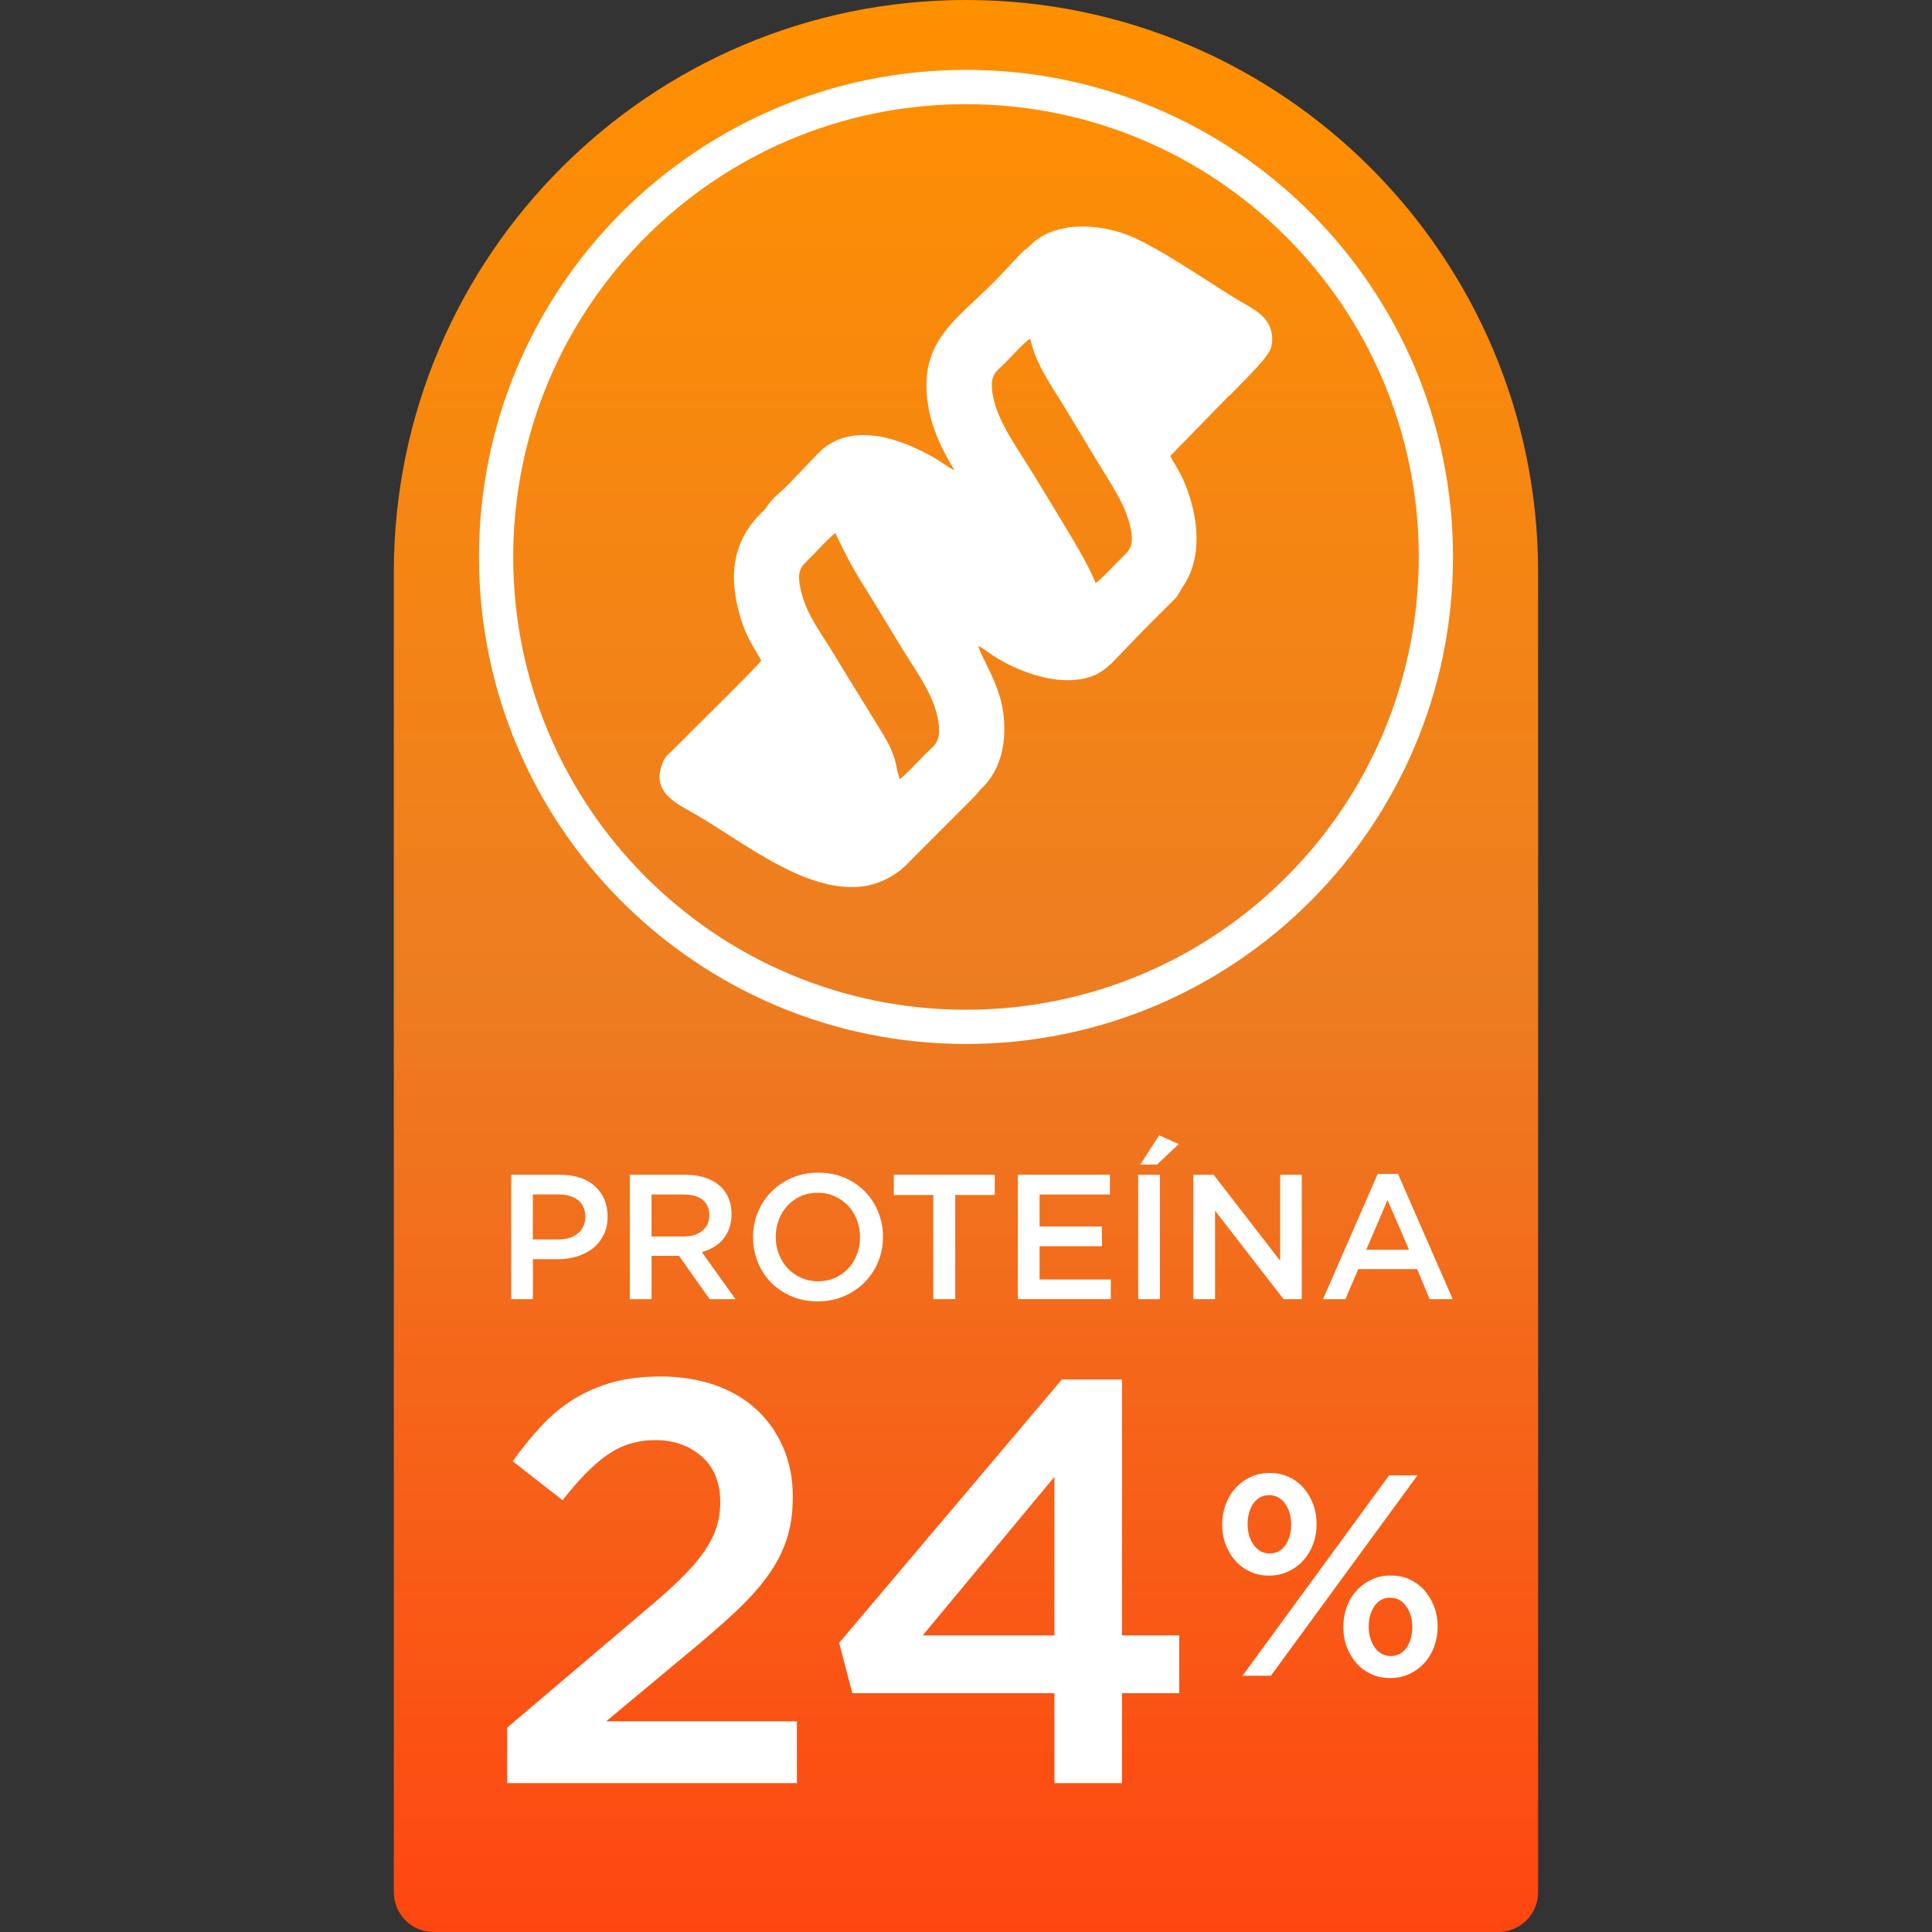 <svg xmlns="http://www.w3.org/2000/svg" xmlns:xlink="http://www.w3.org/1999/xlink" id="Capa_1" data-name="Capa 1" viewBox="0 0 250 250"><rect x="0" y="0" width="250" height="250" fill="#333333" stroke="none"/><defs><style>      .cls-1, .cls-2 {        fill: #fff;      }      .cls-3 {        fill: url(#Degradado_sin_nombre_70);      }      .cls-2 {        fill-rule: evenodd;      }    </style><linearGradient id="Degradado_sin_nombre_70" data-name="Degradado sin nombre 70" x1="-590.78" y1="1194.52" x2="-340.78" y2="1194.52" gradientTransform="translate(590.78 -1069.52)" gradientUnits="userSpaceOnUse"><stop offset="0" stop-color="#ff9000"></stop><stop offset=".51" stop-color="#ed7d21"></stop><stop offset="1" stop-color="#ff4610"></stop></linearGradient></defs><path class="cls-3" d="M74.03,50.97H244.86c2.83,0,5.14,2.3,5.14,5.14V193.9c0,2.83-2.3,5.14-5.14,5.14H74.03C33.17,199.03,0,165.86,0,125H0C0,84.14,33.17,50.97,74.03,50.97Z" transform="translate(250 0) rotate(90)"></path><g><path class="cls-1" d="M78.54,188.28c-1.8,1.29-3.72,3.24-5.74,5.85l-6.45-5.04c1.23-1.73,2.49-3.28,3.78-4.65,1.28-1.37,2.68-2.52,4.19-3.44,1.51-.92,3.16-1.63,4.96-2.13,1.8-.5,3.86-.75,6.19-.75,2.57,0,4.91,.37,7.04,1.11,2.12,.74,3.93,1.8,5.41,3.19,1.48,1.38,2.63,3.03,3.45,4.93,.81,1.9,1.22,4.01,1.22,6.33,0,2.08-.27,3.93-.81,5.56-.54,1.63-1.37,3.21-2.48,4.74-1.11,1.53-2.52,3.09-4.22,4.67-1.7,1.58-3.69,3.31-5.96,5.19l-10.67,8.89h24.67v8h-37.49v-7.18l17.86-15.16c1.78-1.48,3.28-2.82,4.52-4.03,1.23-1.21,2.23-2.35,3-3.44,.77-1.08,1.32-2.15,1.67-3.18,.34-1.03,.52-2.14,.52-3.33,0-2.56-.8-4.55-2.41-5.95-1.61-1.41-3.59-2.11-5.96-2.11s-4.46,.64-6.26,1.93Z"></path><path class="cls-1" d="M145.18,178.5v33.12h7.41v7.48h-7.41v11.63h-8.74v-11.63h-26.15l-1.7-6.52,28.82-34.08h7.78Zm-8.74,12.6l-17.04,20.52h17.04v-20.52Z"></path><path class="cls-1" d="M169.93,199.78c-.3,.8-.72,1.51-1.26,2.11-.54,.61-1.19,1.09-1.95,1.45s-1.59,.54-2.5,.54-1.74-.17-2.48-.52c-.74-.35-1.38-.82-1.91-1.43-.53-.6-.94-1.31-1.24-2.11s-.44-1.65-.44-2.54,.15-1.77,.44-2.58c.3-.8,.72-1.51,1.26-2.11,.54-.61,1.19-1.09,1.95-1.45,.75-.36,1.59-.54,2.5-.54s1.74,.17,2.48,.52c.74,.35,1.38,.82,1.91,1.43,.53,.61,.94,1.31,1.24,2.11,.3,.8,.44,1.65,.44,2.54s-.15,1.77-.44,2.58Zm-5.48,17.06h-3.67l18.97-25.93h3.67l-18.97,25.93Zm1.83-22.28c-.53-.73-1.22-1.09-2.06-1.09s-1.54,.37-2.04,1.09c-.49,.73-.74,1.61-.74,2.65s.27,2,.8,2.72c.53,.73,1.22,1.09,2.06,1.09s1.54-.36,2.04-1.09c.49-.73,.74-1.61,.74-2.65s-.27-1.99-.8-2.72Zm19.32,18.49c-.3,.8-.72,1.51-1.26,2.11-.54,.61-1.19,1.09-1.95,1.44-.75,.36-1.59,.54-2.5,.54s-1.74-.17-2.48-.52c-.74-.35-1.38-.82-1.91-1.43-.53-.61-.94-1.31-1.24-2.11-.3-.8-.44-1.65-.44-2.54s.15-1.77,.44-2.58,.72-1.51,1.26-2.11c.54-.6,1.19-1.09,1.94-1.44,.75-.36,1.59-.54,2.5-.54s1.74,.17,2.48,.52c.74,.35,1.38,.82,1.91,1.43,.53,.61,.94,1.31,1.24,2.11s.44,1.65,.44,2.54-.15,1.77-.44,2.57Zm-3.65-5.22c-.53-.73-1.22-1.09-2.06-1.09s-1.54,.36-2.04,1.09c-.49,.73-.74,1.61-.74,2.65s.27,1.99,.8,2.72c.53,.73,1.22,1.09,2.06,1.09s1.54-.36,2.04-1.09c.49-.73,.74-1.61,.74-2.65s-.27-2-.8-2.72Z"></path></g><g><path class="cls-1" d="M78.1,159.81c-.34,.69-.8,1.26-1.38,1.72s-1.27,.81-2.05,1.05c-.78,.24-1.62,.36-2.51,.36h-3.2v5.17h-2.81v-16.1h6.35c.94,0,1.78,.13,2.54,.38s1.4,.62,1.93,1.09c.53,.48,.94,1.04,1.22,1.7s.43,1.4,.43,2.23c0,.91-.17,1.7-.51,2.39Zm-3.31-4.52c-.63-.49-1.48-.73-2.54-.73h-3.3v5.82h3.3c1.08,0,1.93-.27,2.55-.8,.62-.53,.94-1.24,.94-2.11,0-.97-.32-1.7-.95-2.18Z"></path><path class="cls-1" d="M91.83,168.11l-3.97-5.61h-3.55v5.61h-2.81v-16.1h7.18c.92,0,1.75,.12,2.5,.36,.74,.24,1.37,.57,1.89,1.01,.51,.44,.91,.97,1.18,1.61,.28,.64,.41,1.34,.41,2.13,0,.67-.1,1.28-.29,1.81-.19,.53-.46,1-.79,1.4-.34,.41-.74,.75-1.21,1.03-.47,.28-.99,.5-1.55,.66l4.35,6.09h-3.33Zm-.92-12.86c-.58-.46-1.41-.68-2.47-.68h-4.13v5.43h4.15c1.02,0,1.82-.25,2.42-.74,.6-.49,.9-1.16,.9-1.99,0-.89-.29-1.57-.88-2.02Z"></path><path class="cls-1" d="M113.64,163.26c-.41,1.01-1,1.9-1.75,2.66-.75,.76-1.64,1.36-2.67,1.81-1.03,.44-2.16,.67-3.4,.67s-2.38-.22-3.4-.66c-1.03-.44-1.91-1.03-2.64-1.78-.74-.75-1.31-1.63-1.72-2.64-.41-1.01-.62-2.09-.62-3.22s.21-2.21,.62-3.22,1-1.9,1.75-2.66c.75-.76,1.64-1.36,2.67-1.81,1.03-.44,2.16-.67,3.4-.67s2.38,.22,3.4,.66c1.03,.44,1.91,1.03,2.64,1.78,.74,.75,1.31,1.63,1.72,2.65,.41,1.01,.62,2.08,.62,3.22s-.21,2.21-.62,3.22Zm-2.75-5.39c-.27-.7-.64-1.31-1.13-1.83-.48-.52-1.06-.93-1.74-1.24-.67-.31-1.41-.46-2.21-.46s-1.53,.15-2.2,.45c-.67,.3-1.24,.71-1.71,1.22s-.85,1.12-1.12,1.82c-.27,.7-.4,1.44-.4,2.22s.13,1.52,.4,2.22c.27,.7,.64,1.31,1.13,1.83,.48,.52,1.06,.94,1.74,1.24s1.41,.46,2.21,.46,1.53-.15,2.2-.45,1.24-.71,1.71-1.22c.48-.51,.85-1.12,1.12-1.82,.27-.7,.4-1.44,.4-2.22s-.13-1.52-.4-2.22Z"></path><path class="cls-1" d="M123.62,168.11h-2.85v-13.48h-5.11v-2.62h13.06v2.62h-5.11v13.48Z"></path><path class="cls-1" d="M143.63,154.57h-9.11v4.14h8.07v2.55h-8.07v4.3h9.22v2.55h-12.03v-16.1h11.91v2.55Z"></path><path class="cls-1" d="M150.09,152.01v16.1h-2.81v-16.1h2.81Zm-2.53-1.33l2.44-3.77,2.53,1.13-2.81,2.65h-2.16Z"></path><path class="cls-1" d="M165.64,152.01h2.81v16.1h-2.36l-8.86-11.45v11.45h-2.81v-16.1h2.62l8.61,11.13v-11.13Z"></path><path class="cls-1" d="M187.99,168.11h-2.99l-1.63-3.89h-7.61l-1.66,3.89h-2.9l7.08-16.21h2.62l7.08,16.21Zm-8.44-12.83l-2.76,6.44h5.54l-2.78-6.44Z"></path></g><path class="cls-2" d="M159.06,51.24c1.35-1.45,4.85-4.71,5.36-6.12,.39-1.09,.19-2.33-.29-3.22-.82-1.52-2.75-2.34-4.33-3.32-3.83-2.36-10.86-7.22-14.53-8.41-4.47-1.45-9.3-1.17-12.02,1.64-.47,.49-.64,.47-1.07,.91l-2.74,2.92c-4.45,4.74-9.16,7.3-9.54,13.45-.14,2.26,.35,4.71,1.06,6.64,1.12,3.01,2.26,4.47,2.52,5.14-.92-.49-1.61-1.06-2.53-1.6-4.53-2.62-11.04-4.86-15.15-.54-1.37,1.44-2.63,2.78-4.02,4.19-.73,.74-1.44,1.24-2.09,2.01-.41,.48-.37,.67-.93,1.2-4.03,3.8-4.56,8.49-2.92,13.86,.82,2.67,1.6,3.52,2.66,5.49-.39,.67-9.25,9.34-11.37,11.5-.79,.81-1.13,.83-1.57,2.25-1.08,3.51,2.19,4.83,4.7,6.3,6.22,3.65,13.83,9.86,21.04,9.21,2.57-.23,4.96-1.68,6.3-3.16l8.49-8.5c.41-.43,.52-.68,.93-1.06,1.67-1.57,2.69-3.9,2.89-6.5,.44-5.69-2.15-8.69-3.35-11.95,.83,.41,1.65,1.11,2.56,1.65,2.6,1.56,6.19,2.9,9.39,2.79,2.93-.1,4.32-1.15,5.67-2.53,1.36-1.4,2.6-2.72,3.96-4.11l4.11-4.1,.79-1.33c2.32-3.3,2.1-7.8,.95-11.5-1.05-3.38-2.11-4.39-2.55-5.45l7.59-7.78Zm-17.3,24.19h0c-.76-2.1-3.21-6.09-4.44-8.13-1.55-2.57-3.14-5.22-4.73-7.73-1.37-2.18-3.55-5.33-4.11-8.36-.51-2.74,.4-3.06,1.62-4.29,.67-.68,2.51-2.69,3.21-3.11,.61,3.07,2.72,6.08,4.13,8.37,1.59,2.58,3.09,5.11,4.64,7.68,1.58,2.6,3.5,5.34,4.15,8.17,.64,2.78-.1,3.16-1.36,4.42-.66,.66-2.47,2.62-3.1,3m-33.68-6.47h0c1.88,3.88,2.19,4.43,4.47,8.09,1.64,2.64,3.14,5.2,4.78,7.82,1.41,2.25,3.61,5.29,4.09,8.5,.41,2.73-.58,3.07-1.78,4.27-.93,.94-2.25,2.43-3.22,3.17l-.33-1.11c-.45-2.91-1.74-4.5-3.5-7.41-1.57-2.6-3.19-5.13-4.73-7.73-1.42-2.4-3.49-4.94-4.22-8.11-.64-2.78,0-3.1,1.31-4.41,.91-.91,2.19-2.36,3.12-3.08M125,9.04h0c34.81,0,63.02,28.22,63.02,63.02s-28.22,63.03-63.02,63.03-63.02-28.22-63.02-63.03S90.19,9.04,125,9.04m0,4.44h0c32.36,0,58.59,26.23,58.59,58.59s-26.23,58.59-58.59,58.59-58.59-26.23-58.59-58.59S92.64,13.48,125,13.48"></path></svg>